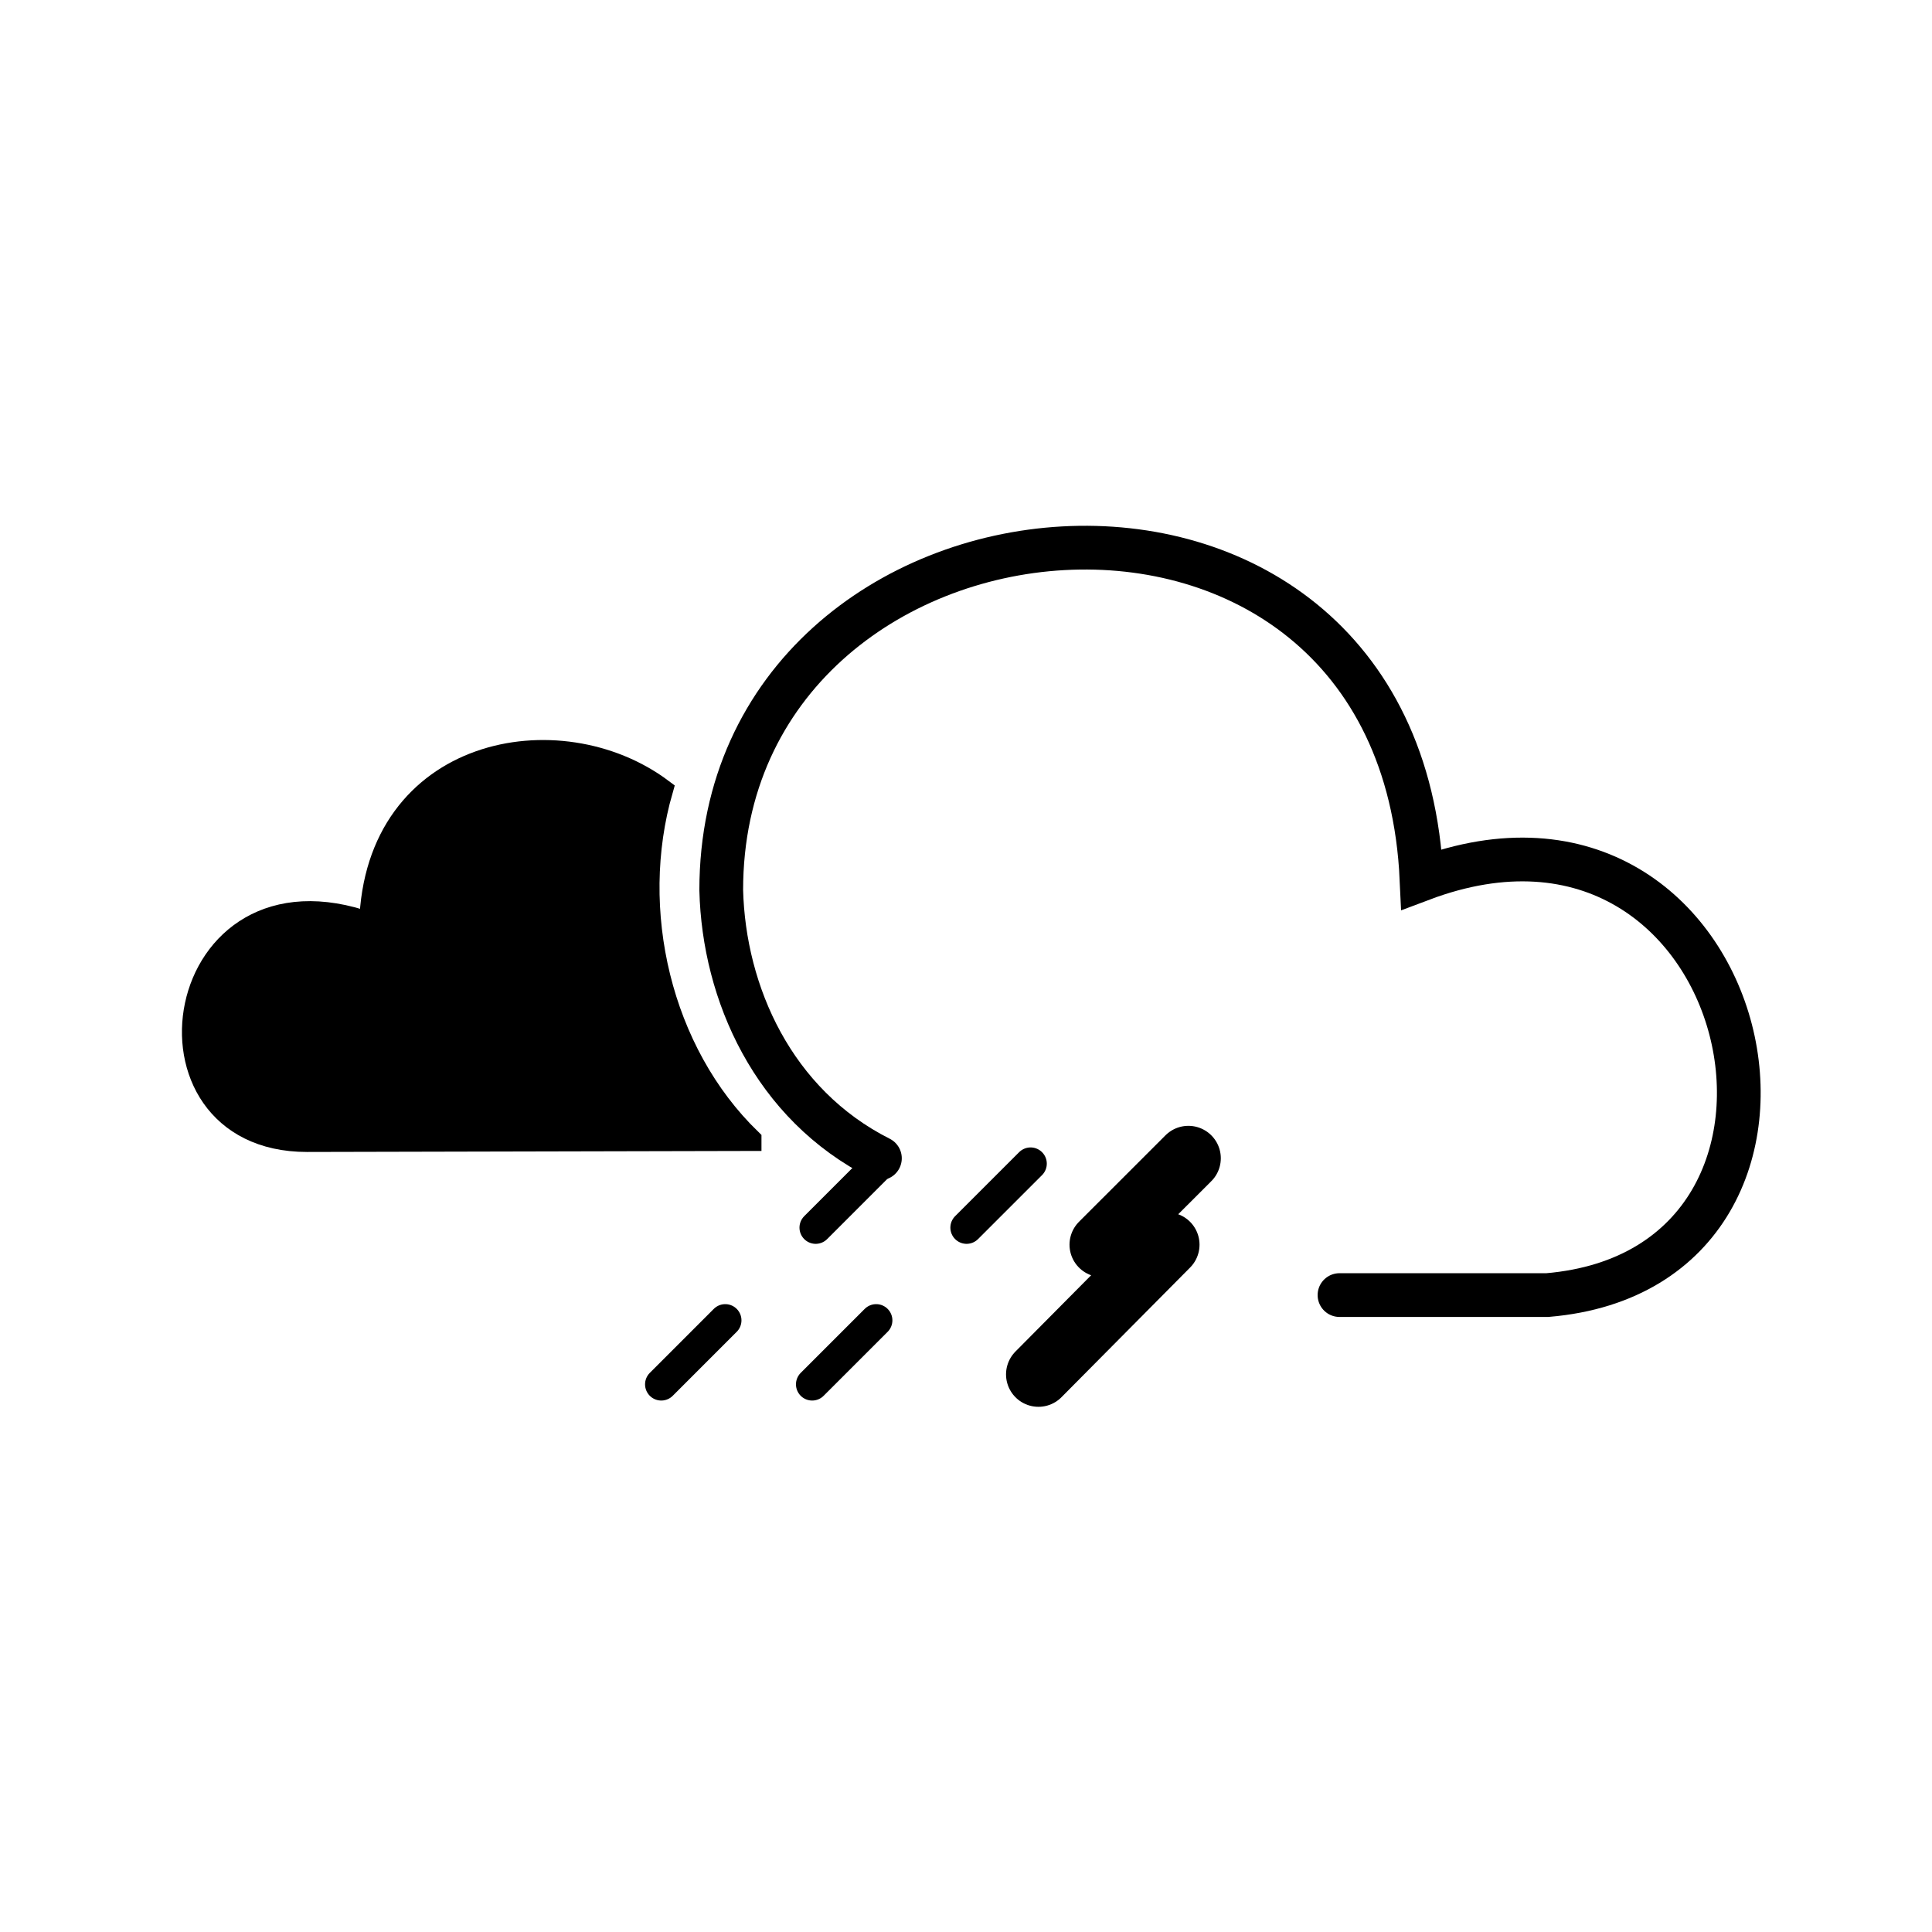 <?xml version="1.0" encoding="UTF-8"?>
<svg width="1200pt" height="1200pt" version="1.1" viewBox="0 0 1200 1200" xmlns="http://www.w3.org/2000/svg">
 <g stroke="#000">
  <path transform="scale(12)" d="m69.332 67.033h10.761c16.708-1.416 10.762-28.035-6.514-21.522-1.133-24.637-36.248-21.239-36.248 0.566 0.136 5.331 2.686 11.089 8.213 13.876" fill="none" stroke-linecap="round" stroke-miterlimit="3.864" stroke-width="2.264"/>
  <path transform="scale(12)" d="m61.511 59.951-4.475 4.474" fill="none" stroke-linecap="round" stroke-miterlimit="3.864" stroke-width="3.356"/>
  <path transform="scale(12)" d="m60.409 64.425-6.659 6.713" fill="none" stroke-linecap="round" stroke-miterlimit="3.864" stroke-width="3.356"/>
  <path transform="scale(12)" d="m45.532 60.23-3.312 3.312" fill="none" stroke-linecap="round" stroke-miterlimit="3.864" stroke-width="1.678"/>
  <path transform="scale(12)" d="m53.343 60.23-3.313 3.312" fill="none" stroke-linecap="round" stroke-miterlimit="3.864" stroke-width="1.678"/>
  <path transform="scale(12)" d="m37.539 68.341-3.312 3.312" fill="none" stroke-linecap="round" stroke-miterlimit="3.864" stroke-width="1.678"/>
  <path transform="scale(12)" d="m45.351 68.341-3.313 3.312" fill="none" stroke-linecap="round" stroke-miterlimit="3.864" stroke-width="1.678"/>
  <path transform="scale(12)" d="m38.831 58.991-22.941 0.052c-9.343 0-7.071-14.951 3.283-11.219 0.26-9.142 9.783-10.91 15.081-6.944-1.795 6.217-0.095 13.579 4.577 18.111z" fill-rule="evenodd" stroke-miterlimit="10"/>
  <path transform="scale(12)" d="m38.831 58.991-22.941 0.052c-9.343 0-7.071-14.951 3.283-11.219 0.26-9.142 9.783-10.91 15.081-6.944-1.795 6.217-0.095 13.579 4.577 18.111z" fill-rule="evenodd" stroke-miterlimit="3.864" stroke-width="1.165"/>
 </g>
</svg>
